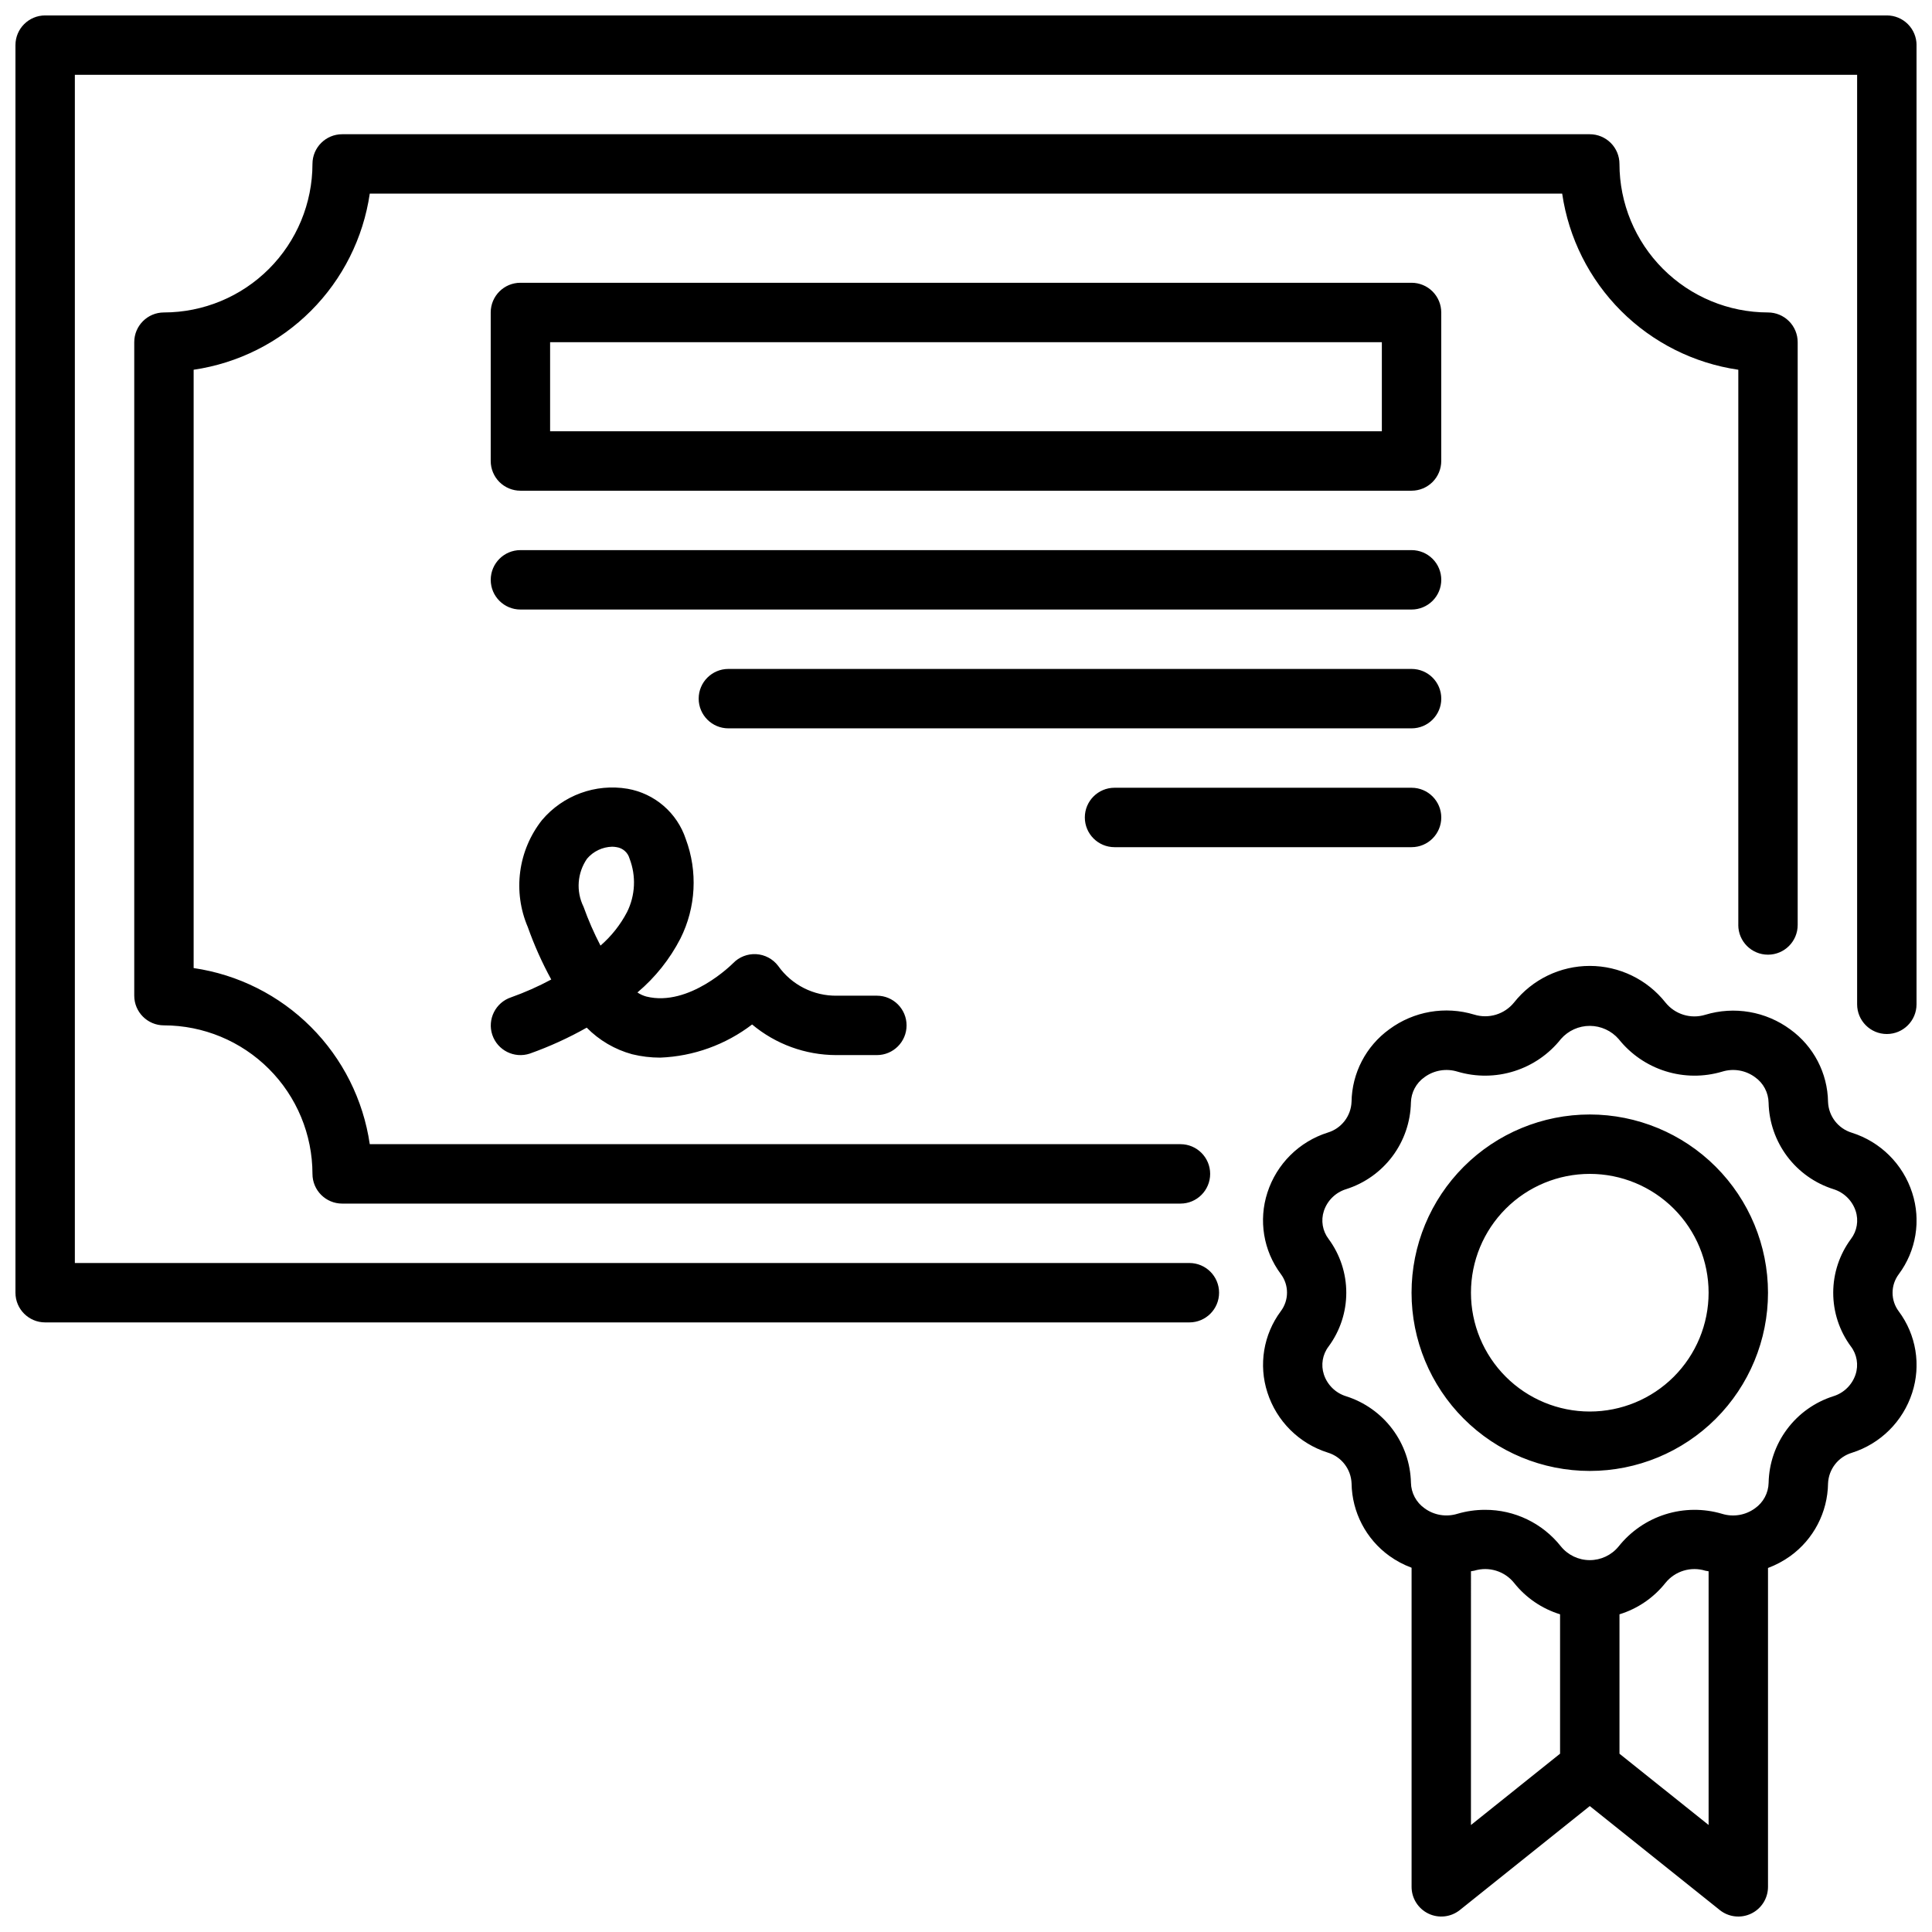 <?xml version="1.0" encoding="UTF-8"?>
<!-- Uploaded to: SVG Repo, www.svgrepo.com, Generator: SVG Repo Mixer Tools -->
<svg width="800px" height="800px" version="1.1" viewBox="144 144 512 512" xmlns="http://www.w3.org/2000/svg">
 <defs>
  <clipPath id="a">
   <path d="m148.09 148.09h503.81v503.81h-503.81z"/>
  </clipPath>
 </defs>
 <g clip-path="url(#a)">
  <path d="m650.75 460.1c-2.438-7.586-8.402-13.52-16.004-15.918-3.625-1.102-6.156-4.383-6.297-8.172-0.117-7.613-3.82-14.727-9.988-19.191-6.484-4.793-14.852-6.234-22.562-3.887-3.844 1.172-8.012-0.113-10.527-3.246-4.856-6.129-12.25-9.707-20.07-9.707-7.824 0-15.219 3.578-20.074 9.707-2.531 3.117-6.699 4.383-10.535 3.199-7.695-2.336-16.043-0.895-22.512 3.887-6.184 4.473-9.895 11.602-10.008 19.23-0.148 3.777-2.676 7.047-6.297 8.141-7.598 2.398-13.562 8.332-16.004 15.918-2.379 7.336-1.059 15.375 3.551 21.562 2.199 2.918 2.199 6.941 0 9.863-4.602 6.188-5.922 14.219-3.543 21.551 2.441 7.59 8.406 13.523 16.004 15.918 3.629 1.102 6.156 4.383 6.297 8.172 0.117 7.613 3.82 14.727 9.992 19.191 1.82 1.305 3.809 2.367 5.91 3.148v84.562c0 3.027 1.734 5.785 4.461 7.098 2.731 1.312 5.969 0.941 8.332-0.949l34.434-27.551 34.441 27.551h-0.004c2.363 1.891 5.602 2.262 8.332 0.949 2.727-1.312 4.461-4.07 4.461-7.098v-84.5c2.098-0.785 4.082-1.844 5.902-3.148 6.188-4.469 9.895-11.598 10.008-19.23 0.148-3.777 2.68-7.047 6.297-8.141 7.602-2.394 13.566-8.328 16.004-15.914 2.383-7.34 1.059-15.375-3.551-21.562-2.199-2.922-2.199-6.945 0-9.863 4.609-6.191 5.934-14.23 3.551-21.57zm-116.93 100.3c0.301-0.078 0.605-0.07 0.906-0.156h-0.004c3.844-1.172 8.012 0.113 10.527 3.242 3.129 3.941 7.375 6.84 12.184 8.32v36.945l-23.617 18.895zm39.359 48.352v-36.945c4.82-1.484 9.078-4.398 12.207-8.352 2.535-3.113 6.703-4.383 10.543-3.203 0.285 0.086 0.574 0.078 0.867 0.156v67.234zm61.324-107.93c1.609 2.117 2.074 4.894 1.242 7.422-0.918 2.773-3.121 4.926-5.91 5.777-4.894 1.559-9.176 4.609-12.246 8.723-3.074 4.113-4.781 9.086-4.887 14.219-0.059 2.688-1.391 5.188-3.59 6.738-2.516 1.852-5.766 2.398-8.754 1.473-4.91-1.453-10.145-1.402-15.027 0.141-4.883 1.543-9.195 4.508-12.383 8.516-1.879 2.301-4.699 3.633-7.668 3.621-2.973-0.008-5.781-1.355-7.648-3.668-4.863-6.133-12.27-9.695-20.098-9.664-2.481 0-4.945 0.355-7.32 1.055-2.977 0.914-6.211 0.367-8.715-1.48-2.203-1.559-3.531-4.074-3.582-6.769-0.121-5.129-1.836-10.094-4.914-14.195-3.078-4.106-7.359-7.144-12.246-8.699-2.793-0.852-4.996-3.004-5.914-5.777-0.832-2.527-0.367-5.305 1.246-7.422 3.047-4.125 4.691-9.121 4.691-14.25s-1.645-10.121-4.691-14.246c-1.613-2.121-2.078-4.894-1.246-7.426 0.918-2.769 3.121-4.922 5.914-5.777 4.894-1.555 9.18-4.602 12.258-8.711 3.074-4.113 4.785-9.086 4.894-14.219 0.059-2.688 1.391-5.191 3.59-6.738 2.519-1.848 5.766-2.391 8.754-1.473 4.91 1.461 10.148 1.422 15.035-0.125 4.891-1.543 9.203-4.516 12.383-8.535 1.934-2.211 4.731-3.473 7.664-3.465 2.938 0.012 5.727 1.293 7.644 3.512 3.191 4.004 7.508 6.965 12.395 8.5 4.887 1.535 10.117 1.574 15.027 0.113 2.973-0.922 6.207-0.371 8.711 1.48 2.203 1.559 3.535 4.07 3.582 6.769 0.121 5.129 1.84 10.09 4.914 14.195 3.078 4.102 7.359 7.144 12.25 8.695 2.789 0.855 4.992 3.008 5.91 5.777 0.832 2.531 0.367 5.305-1.242 7.426-3.051 4.121-4.699 9.113-4.703 14.238-0.008 5.129 1.633 10.121 4.68 14.25zm-69.195-61.473c-12.527 0-24.543 4.977-33.398 13.832-8.859 8.859-13.836 20.871-13.836 33.398s4.977 24.543 13.836 33.398c8.855 8.859 20.871 13.836 33.398 13.836 12.523 0 24.539-4.977 33.398-13.836 8.855-8.855 13.832-20.871 13.832-33.398-0.012-12.523-4.992-24.527-13.848-33.383-8.855-8.855-20.863-13.836-33.383-13.848zm0 78.719c-8.352 0-16.363-3.316-22.266-9.223-5.906-5.906-9.223-13.914-9.223-22.266 0-8.352 3.316-16.359 9.223-22.266 5.902-5.902 13.914-9.223 22.266-9.223s16.359 3.32 22.266 9.223c5.902 5.906 9.223 13.914 9.223 22.266 0 8.352-3.32 16.359-9.223 22.266-5.906 5.906-13.914 9.223-22.266 9.223zm86.59-362.11v254.19c0 4.348-3.523 7.875-7.871 7.875s-7.871-3.527-7.871-7.875v-246.32h-472.32v314.88h295.36c4.348 0 7.871 3.523 7.871 7.871s-3.523 7.871-7.871 7.871h-303.23c-4.348 0-7.871-3.523-7.871-7.871v-330.62c0-4.348 3.523-7.871 7.871-7.871h488.07c2.086 0 4.09 0.828 5.566 2.305 1.477 1.477 2.305 3.481 2.305 5.566zm-47.23 233.17v-147.14c-11.77-1.719-22.668-7.188-31.078-15.598-8.406-8.41-13.879-19.309-15.598-31.078h-316c-1.723 11.77-7.191 22.668-15.602 31.074-8.406 8.41-19.305 13.879-31.074 15.602v158.56c11.77 1.719 22.668 7.191 31.074 15.598 8.41 8.41 13.879 19.309 15.602 31.074h214.84c4.348 0 7.871 3.523 7.871 7.871 0 4.348-3.523 7.875-7.871 7.875h-222.15c-4.348 0-7.875-3.527-7.875-7.875-0.012-10.434-4.16-20.438-11.539-27.816-7.379-7.379-17.383-11.531-27.82-11.543-4.348 0-7.871-3.523-7.871-7.871v-173.18c0-4.348 3.523-7.875 7.871-7.875 10.438-0.012 20.441-4.16 27.82-11.539 7.379-7.379 11.527-17.383 11.539-27.82 0-4.348 3.527-7.871 7.875-7.871h330.62c2.086 0 4.09 0.828 5.566 2.305 1.477 1.477 2.305 3.481 2.305 5.566 0.012 10.438 4.164 20.441 11.543 27.82 7.379 7.379 17.383 11.527 27.816 11.539 2.09 0 4.09 0.832 5.566 2.309 1.477 1.477 2.305 3.477 2.305 5.566v154.45c0 4.348-3.523 7.871-7.871 7.871-4.348 0-7.871-3.523-7.871-7.871zm-78.723-162.32c0-2.086-0.828-4.09-2.305-5.566-1.477-1.477-3.477-2.305-5.566-2.305h-236.16c-4.348 0-7.871 3.523-7.871 7.871v39.363c0 2.086 0.828 4.09 2.305 5.566 1.477 1.473 3.481 2.305 5.566 2.305h236.16c2.09 0 4.09-0.832 5.566-2.305 1.477-1.477 2.305-3.481 2.305-5.566zm-15.742 31.488h-220.42v-23.613h220.42zm-235.74 159.94c1.375 4.113 5.82 6.34 9.941 4.977 5.215-1.852 10.262-4.152 15.082-6.875 3.32 3.371 7.473 5.805 12.035 7.047 2.438 0.598 4.934 0.898 7.441 0.898 8.828-0.348 17.336-3.418 24.355-8.785 6.238 5.219 14.109 8.09 22.246 8.113h10.816c4.348 0 7.871-3.523 7.871-7.871 0-4.348-3.523-7.871-7.871-7.871h-10.531c-6.207 0.117-12.066-2.852-15.645-7.918-1.391-1.828-3.516-2.957-5.809-3.09-2.293-0.129-4.531 0.746-6.125 2.402-0.117 0.125-11.594 11.668-22.984 8.832-0.84-0.23-1.637-0.594-2.363-1.078 4.711-3.969 8.59-8.832 11.406-14.309 4.109-8.215 4.617-17.77 1.402-26.375-1.129-3.402-3.16-6.438-5.875-8.777-2.715-2.344-6.016-3.906-9.547-4.523-8.496-1.43-17.117 1.727-22.68 8.305-3.113 3.949-5.109 8.664-5.769 13.652-0.664 4.988 0.031 10.059 2.008 14.688 1.699 4.789 3.777 9.438 6.219 13.902-3.422 1.84-6.981 3.418-10.645 4.723-4.113 1.371-6.34 5.816-4.981 9.934zm25.129-46.695h-0.004c1.66-1.938 4.062-3.082 6.613-3.152 0.402 0.004 0.801 0.039 1.195 0.113 1.648 0.238 2.996 1.426 3.441 3.031 1.773 4.606 1.535 9.746-0.66 14.168-1.766 3.379-4.156 6.398-7.039 8.895-1.73-3.324-3.234-6.766-4.496-10.297-2.027-4.109-1.668-8.996 0.945-12.758zm226.36-73.879c0 2.086-0.828 4.09-2.305 5.566-1.477 1.473-3.477 2.305-5.566 2.305h-236.16c-4.348 0-7.871-3.523-7.871-7.871 0-4.348 3.523-7.875 7.871-7.875h236.16c2.09 0 4.09 0.832 5.566 2.309 1.477 1.473 2.305 3.477 2.305 5.566zm-7.871 39.359h-181.05c-4.348 0-7.875-3.527-7.875-7.875 0-4.348 3.527-7.871 7.875-7.871h181.05c4.348 0 7.871 3.523 7.871 7.871 0 4.348-3.523 7.875-7.871 7.875zm0 31.488h-78.719c-4.348 0-7.871-3.527-7.871-7.875 0-4.348 3.523-7.871 7.871-7.871h78.719c4.348 0 7.871 3.523 7.871 7.871 0 4.348-3.523 7.875-7.871 7.875z"/>
 </g>
</svg>